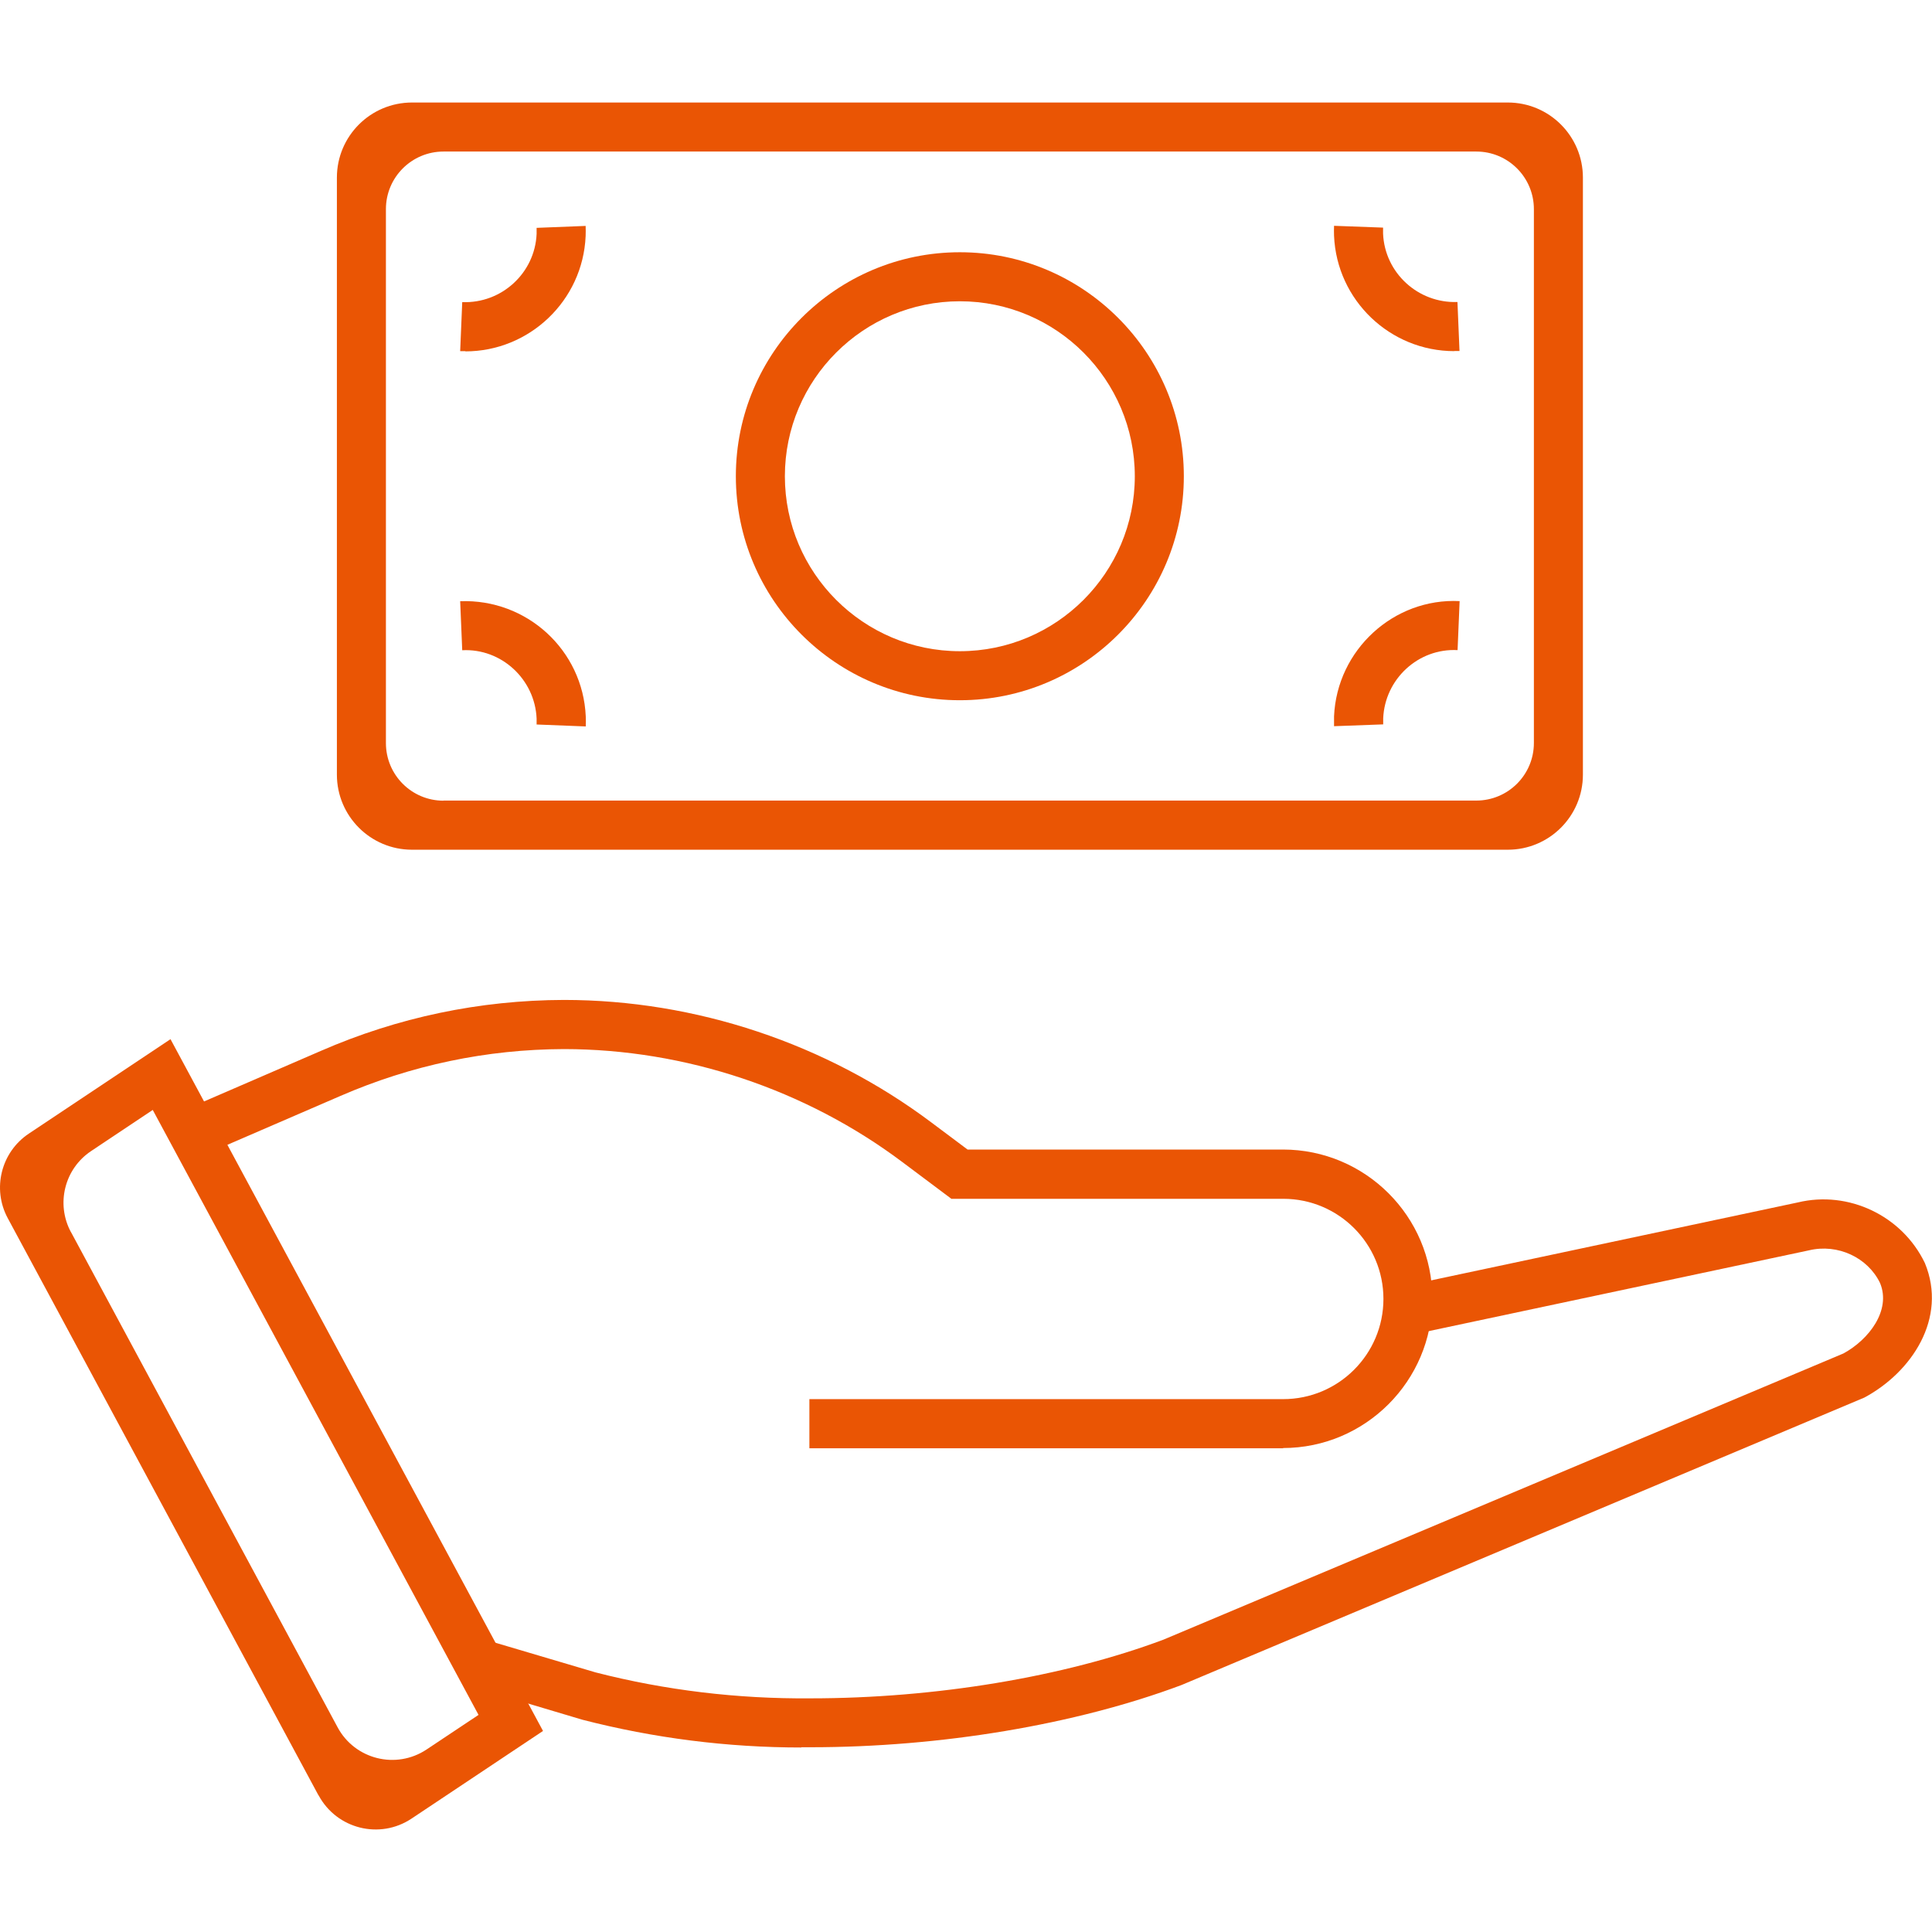 <?xml version="1.0" encoding="UTF-8"?><svg id="a" xmlns="http://www.w3.org/2000/svg" viewBox="0 0 160 160"><defs><style>.b{fill:#EA5504;}</style></defs><g><path class="b" d="M124.87,70.37H34.12c-3.44,0-6.22-2.79-6.22-6.22V14.71c0-3.44,2.79-6.22,6.22-6.22H124.87c3.44,0,6.22,2.79,6.22,6.22v49.44c0,3.44-2.79,6.22-6.22,6.22Zm-88.14-4.07H122.26c2.63,0,4.77-2.13,4.77-4.77V17.32c0-2.63-2.13-4.77-4.77-4.77H36.73c-2.63,0-4.77,2.13-4.77,4.77V61.54c0,2.63,2.13,4.77,4.77,4.77Z"/><path class="b" d="M79.49,57.99c-10.23,0-18.55-8.32-18.55-18.55s8.32-18.55,18.55-18.55,18.55,8.32,18.55,18.55-8.32,18.55-18.55,18.55Zm0-33.04c-7.99,0-14.49,6.5-14.49,14.49s6.5,14.49,14.49,14.49,14.49-6.5,14.49-14.49-6.5-14.49-14.49-14.49Z"/><path class="b" d="M120.44,29.08c-5.31,0-9.73-4.2-9.96-9.55-.01-.27-.01-.55,0-.83l4.06,.15c0,.17,0,.33,0,.5,.14,3.26,2.91,5.78,6.16,5.66l.17,4.06c-.14,0-.29,0-.43,0Z"/><path class="b" d="M48.5,60.16l-4.06-.16c0-.16,0-.33,0-.49-.14-3.26-2.92-5.83-6.16-5.66l-.17-4.06c5.51-.21,10.16,4.04,10.4,9.54,.01,.28,.01,.55,0,.83Z"/><path class="b" d="M38.54,29.08c-.14,0-.29,0-.43,0l.17-4.06c3.25,.13,6.02-2.4,6.16-5.65,0-.17,0-.33,0-.5l4.06-.16c.01,.28,.01,.56,0,.84-.23,5.35-4.66,9.55-9.96,9.55Z"/><path class="b" d="M110.48,60.15c0-.28,0-.55,0-.83,.24-5.49,4.93-9.81,10.4-9.54l-.17,4.06c-3.25-.17-6.02,2.39-6.16,5.65,0,.17,0,.34,0,.5l-4.06,.15Z"/></g><path class="b" d="M66.36,144.72c-6.1,0-12.2-.77-18.13-2.3l-6.47-1.93-2.13-4.86,9.69,2.87c5.76,1.48,11.76,2.2,17.78,2.15,10.35,0,21-1.77,29.25-4.86l56.31-23.7c2.12-1.15,3.97-3.58,3.04-5.83-1.01-2.11-3.5-3.29-5.9-2.71l-32.43,6.89-.85-3.98,32.37-6.88c4.19-1.01,8.63,1.09,10.52,5.02,1.89,4.58-1.1,9.04-5.01,11.14l-56.56,23.81c-8.76,3.28-19.94,5.15-30.73,5.15-.25,0-.51,0-.76,0Z"/><path class="b" d="M26.38,148.69L.64,100.88c-1.31-2.43-.55-5.47,1.75-7l11.73-7.82,30.85,57.29-10.89,7.26c-2.63,1.75-6.19,.86-7.69-1.92ZM5.87,102.02l22.09,41.03c1.43,2.66,4.84,3.51,7.36,1.84l4.31-2.87L12.65,91.92l-5.11,3.41c-2.2,1.47-2.92,4.37-1.67,6.7Z"/><path class="b" d="M106.27,119.94h-39.24v-4.07h39.24c4.58,0,8.3-3.72,8.3-8.3s-3.72-8.29-8.29-8.29h-27.49l-4.07-3.05c-8.03-6.02-17.98-9.34-28.01-9.35-6.41,.02-12.65,1.33-18.54,3.89l-9.83,4.25-1.61-3.73,9.82-4.25c6.39-2.79,13.18-4.21,20.15-4.23,10.91,0,21.73,3.61,30.45,10.16l2.98,2.23h26.12c6.82,0,12.37,5.54,12.37,12.35s-5.55,12.37-12.37,12.37Z"/></svg>